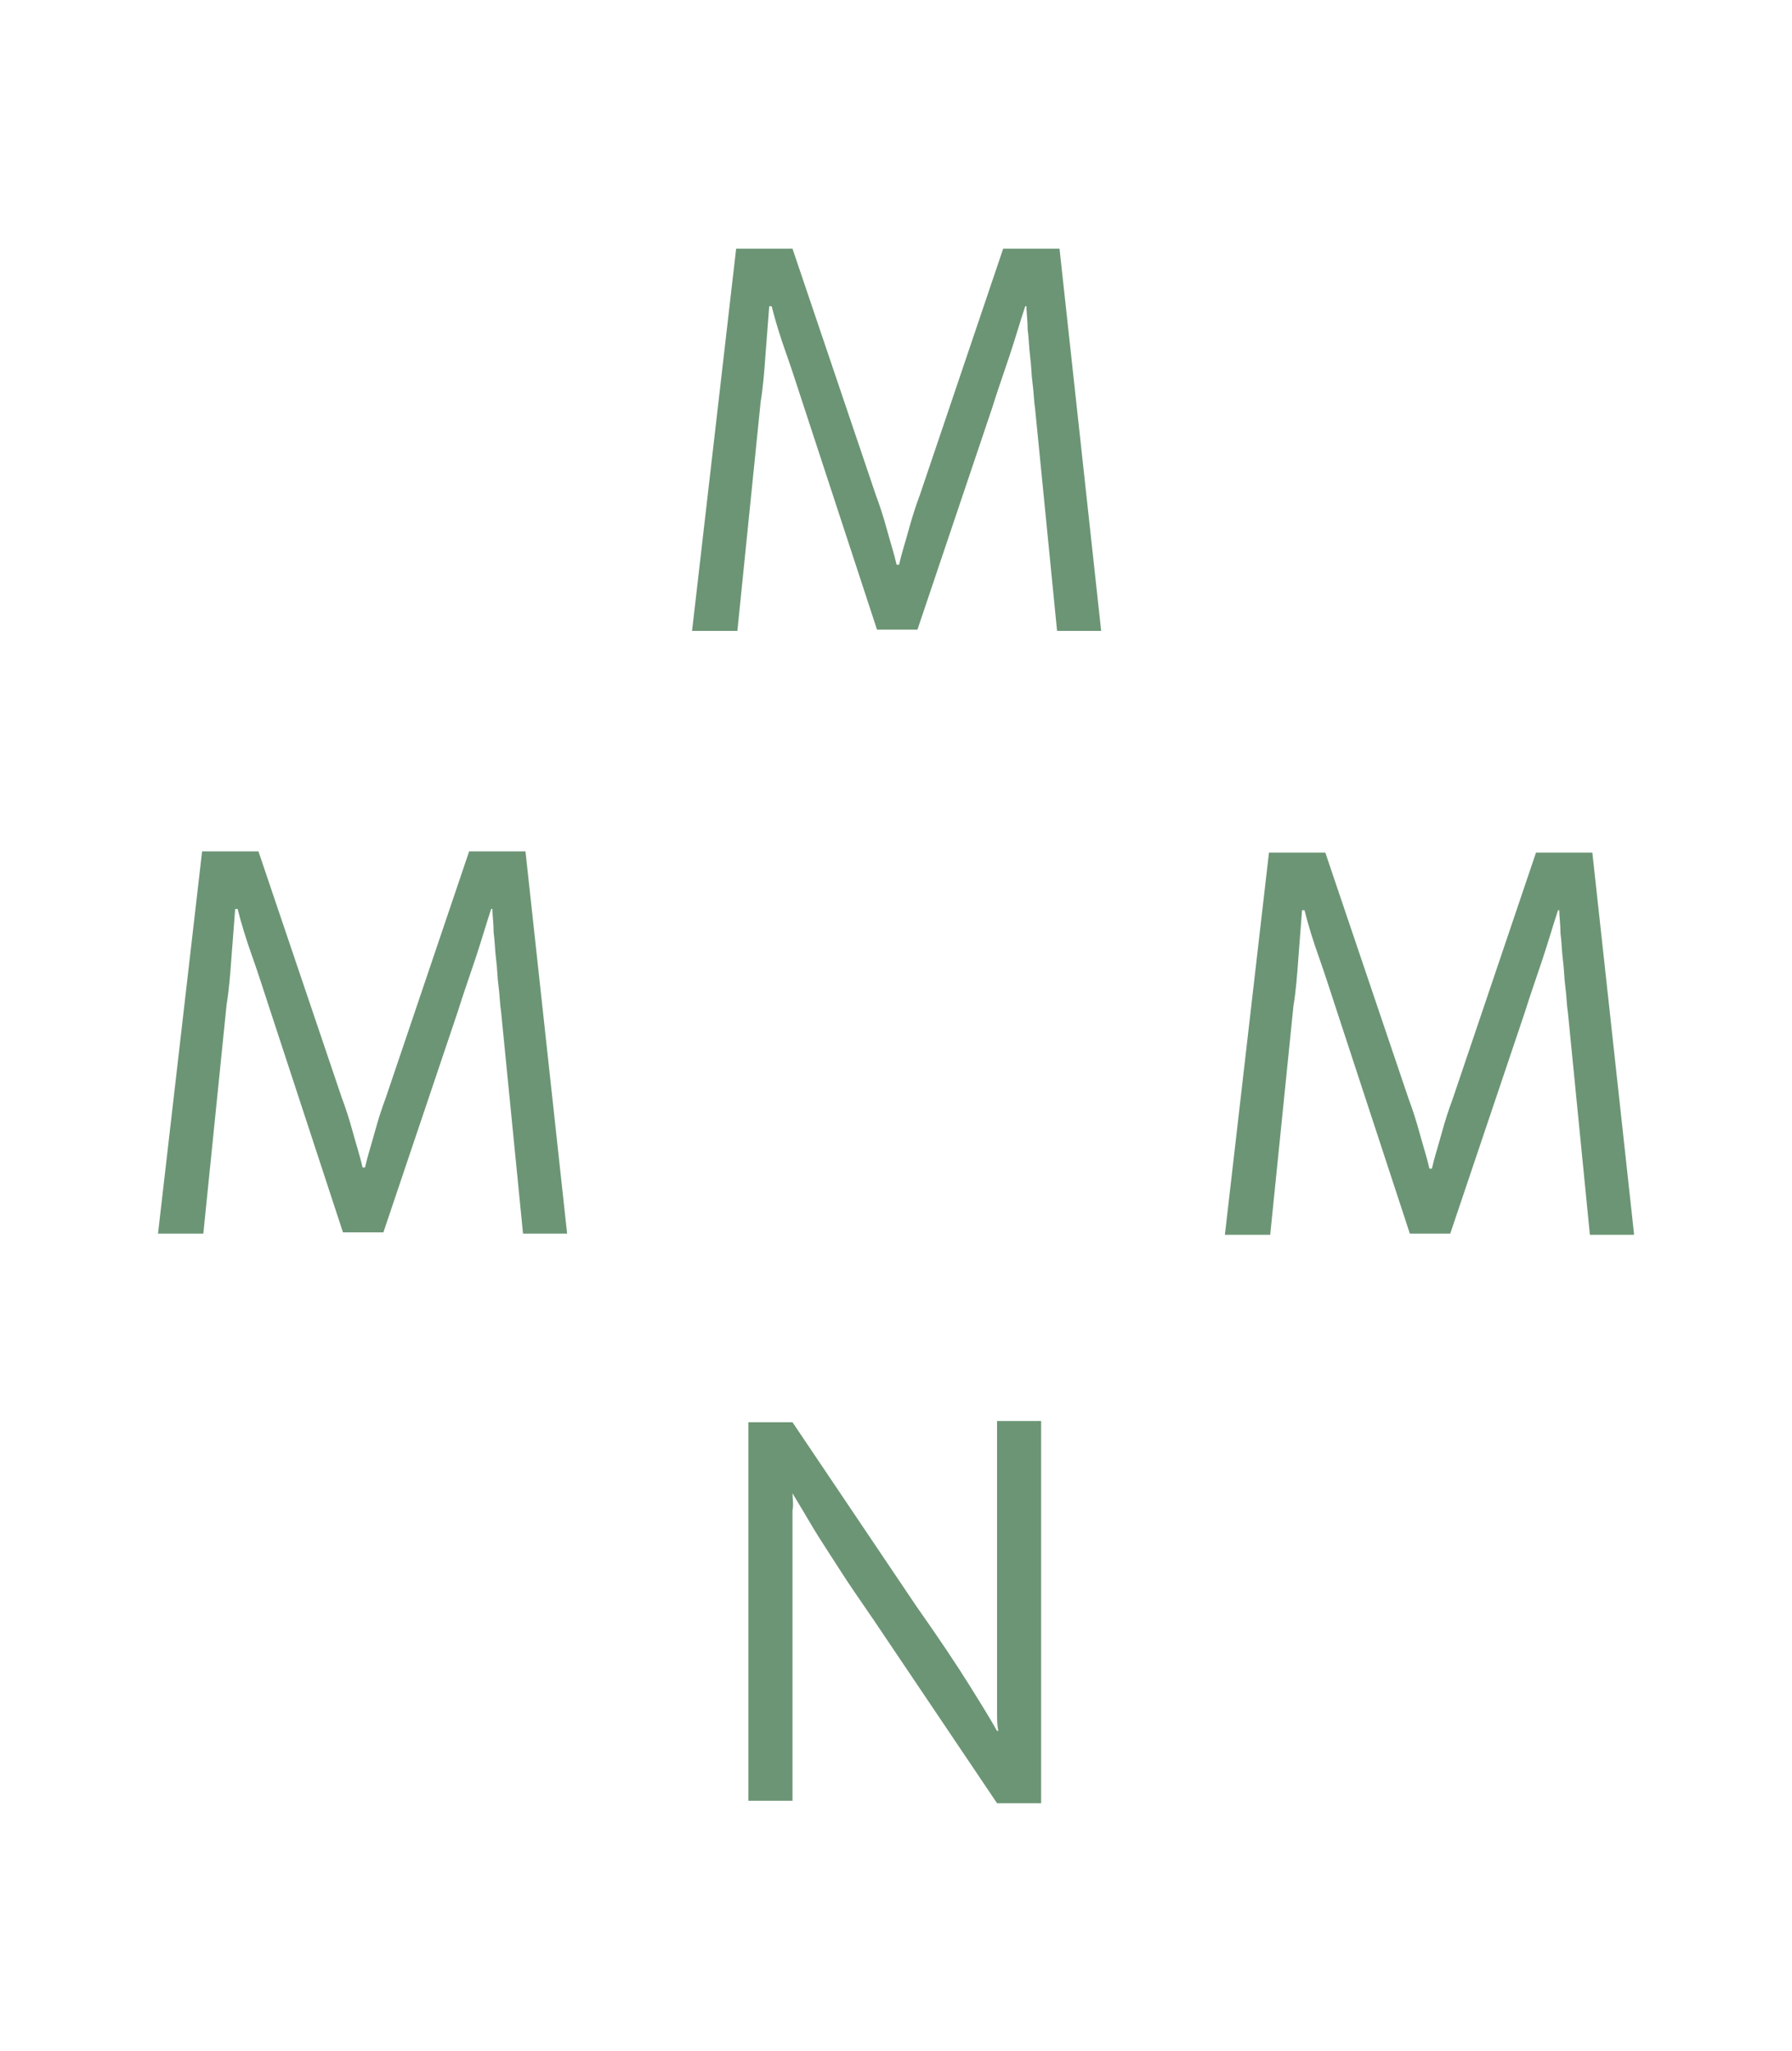 <?xml version="1.0" encoding="UTF-8"?>
<svg xmlns="http://www.w3.org/2000/svg" xmlns:xlink="http://www.w3.org/1999/xlink" version="1.1" id="Capa_1" x="0px" y="0px" viewBox="0 0 146.3 167.4" style="enable-background:new 0 0 146.3 167.4;" xml:space="preserve"> <style type="text/css"> .st0{fill:#6C9575;} </style> <g> <path class="st0" d="M89.9,51.5l-3.4-31.2h-4.6l-6.8,20.1c-0.3,0.8-0.6,1.7-0.9,2.8c-0.3,1.1-0.6,2-0.8,2.9h-0.2 c-0.2-0.9-0.5-1.8-0.8-2.9c-0.3-1.1-0.6-2-0.9-2.8l-6.8-20.1h-4.6l-3.6,31.2h3.7l1.9-18.7c0.2-1.2,0.3-2.5,0.4-3.9 c0.1-1.3,0.2-2.6,0.3-3.9h0.2c0.3,1.2,0.7,2.5,1.2,3.9c0.5,1.4,0.9,2.7,1.3,3.9l6.1,18.6h3.3l6.1-18.1c0.4-1.3,0.9-2.7,1.4-4.2 c0.5-1.5,0.9-2.9,1.3-4.1h0.1c0,0.5,0.1,1.2,0.1,1.9c0.1,0.7,0.1,1.4,0.2,2.2c0.1,0.7,0.1,1.5,0.2,2.2c0.1,0.7,0.1,1.4,0.2,2 l1.8,18.2H89.9L89.9,51.5z"></path> <path class="st0" d="M64.7,121.9L64.7,121.9c0.3,0.5,0.6,1,0.9,1.5c0.3,0.5,0.7,1.2,1.2,2c0.5,0.8,1.1,1.7,1.8,2.8 c0.7,1.1,1.6,2.4,2.7,4l10.1,15h3.6v-31.2h-3.6v18.6v1.5v1.8c0,0.6,0,1.2,0,1.8c0,0.6,0,1.1,0.1,1.6h-0.1c-0.5-0.9-1.3-2.2-2.3-3.8 c-1-1.6-2.4-3.7-4.3-6.4l-10.1-15h-3.6V147h3.6v-18.6v-1.5c0-0.6,0-1.2,0-1.8c0-0.6,0-1.2,0-1.8C64.8,122.8,64.7,122.3,64.7,121.9 L64.7,121.9z"></path> <path class="st0" d="M46.3,100.7l-3.4-31.2h-4.6l-6.8,20.1c-0.3,0.8-0.6,1.7-0.9,2.8c-0.3,1.1-0.6,2-0.8,2.9h-0.2 c-0.2-0.9-0.5-1.8-0.8-2.9c-0.3-1.1-0.6-2-0.9-2.8l-6.8-20.1h-4.6l-3.6,31.2h3.7L18.5,82c0.2-1.2,0.3-2.5,0.4-3.9 c0.1-1.3,0.2-2.6,0.3-3.9h0.2c0.3,1.2,0.7,2.5,1.2,3.9c0.5,1.4,0.9,2.7,1.3,3.9l6.1,18.6h3.3l6.1-18.1c0.4-1.3,0.9-2.7,1.4-4.2 c0.5-1.5,0.9-2.9,1.3-4.1h0.1c0,0.5,0.1,1.2,0.1,1.9c0.1,0.7,0.1,1.4,0.2,2.2c0.1,0.7,0.1,1.5,0.2,2.2c0.1,0.7,0.1,1.4,0.2,2 l1.8,18.2H46.3L46.3,100.7z"></path> <path class="st0" d="M133.4,100.7L130,69.6h-4.6l-6.8,20.1c-0.3,0.8-0.6,1.7-0.9,2.8c-0.3,1.1-0.6,2-0.8,2.9h-0.2 c-0.2-0.9-0.5-1.8-0.8-2.9c-0.3-1.1-0.6-2-0.9-2.8l-6.8-20.1h-4.6l-3.6,31.2h3.7l1.9-18.7c0.2-1.2,0.3-2.5,0.4-3.9 c0.1-1.3,0.2-2.6,0.3-3.9h0.2c0.3,1.2,0.7,2.5,1.2,3.9c0.5,1.4,0.9,2.7,1.3,3.9l6.1,18.6h3.3l6.1-18.1c0.4-1.3,0.9-2.7,1.4-4.2 c0.5-1.5,0.9-2.9,1.3-4.1h0.1c0,0.5,0.1,1.2,0.1,1.9c0.1,0.7,0.1,1.4,0.2,2.2c0.1,0.7,0.1,1.5,0.2,2.2c0.1,0.7,0.1,1.4,0.2,2 l1.8,18.2H133.4L133.4,100.7z"></path> </g> </svg>
